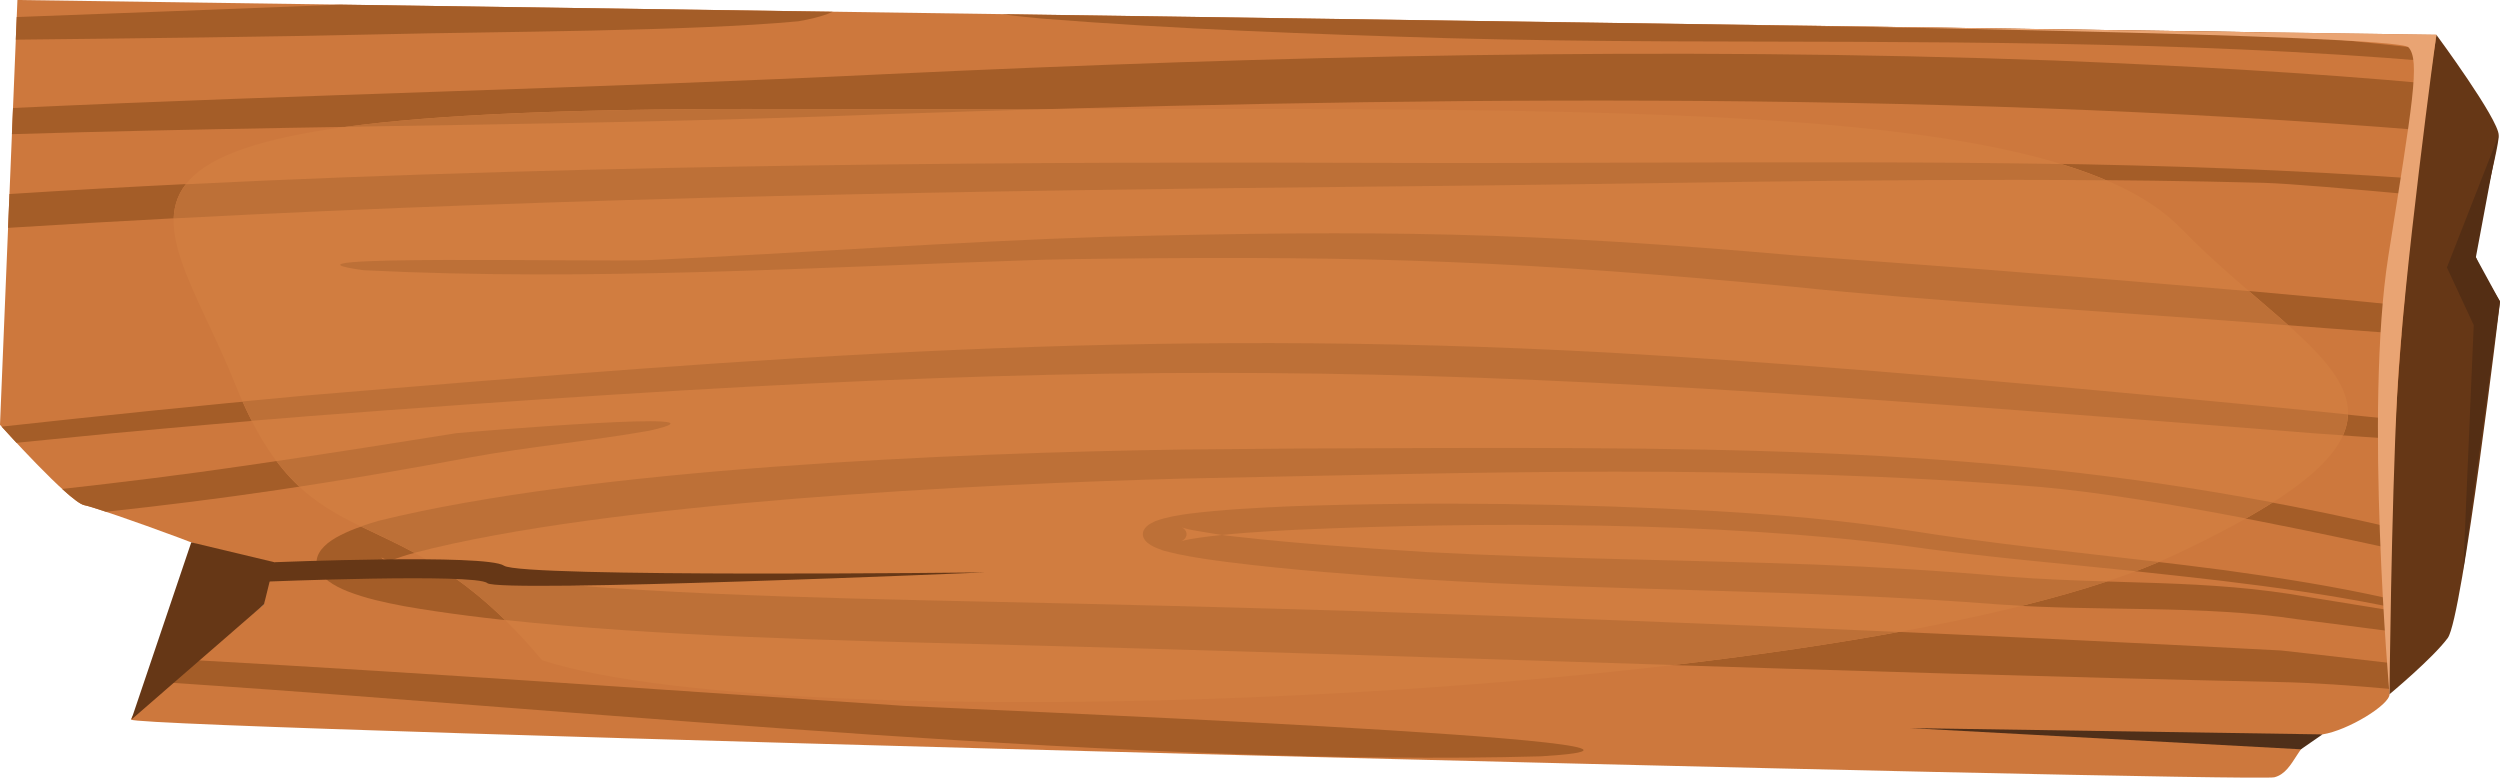 <?xml version="1.0" encoding="UTF-8"?>
<svg id="Layer_2" data-name="Layer 2" xmlns="http://www.w3.org/2000/svg" viewBox="0 0 316.96 98.6">
  <defs>
    <style>
      .cls-1 {
        fill: #4f2f19;
      }

      .cls-1, .cls-2, .cls-3, .cls-4, .cls-5, .cls-6, .cls-7, .cls-8 {
        fill-rule: evenodd;
      }

      .cls-2 {
        fill: #542e14;
      }

      .cls-3 {
        fill: #a45d28;
      }

      .cls-4 {
        fill: #d17d40;
      }

      .cls-5 {
        fill: #cd783d;
      }

      .cls-6 {
        fill: #bd7037;
      }

      .cls-7 {
        fill: #663716;
      }

      .cls-8 {
        fill: #e9a473;
      }
    </style>
  </defs>
  <g id="Layer_1-2" data-name="Layer 1">
    <g>
      <path class="cls-5" d="M2.21,0L0,53.86s8.83,9.85,10.7,10.19c1.87,.34,22.26,7.65,22.6,8.67,.34,1.02,.17,3.91,.17,3.91,0,0-17.33,13.42-16.82,14.61,.51,1.19,268.97,7.99,271.69,7.31,2.72-.68,2.89-4.93,6.12-5.44,3.23-.51,8.5-3.74,8.5-5.1s.68-35.51,1.87-44.52c1.19-9.01,4.08-39.08,4.08-39.08L2.21,0Z"/>
      <g>
        <path class="cls-3" d="M.19,54.07c.32,.35,1.01,1.11,1.9,2.07,3.95-.4,7.91-.79,11.89-1.18,8.39-.78,16.75-1.52,25.18-2.18,112.32-8.61,144.97-6.49,254.4,2.19,3.52,.25,6.95,.46,10.39,.71,.04-.84,.08-1.66,.12-2.46-3.23-.34-6.46-.64-9.8-.99-30.12-2.96-59.88-5.74-90.3-7.5-59.55-3.21-105.98,.48-165.47,5.47-12.82,1.17-25.57,2.5-38.3,3.89Z"/>
        <path class="cls-3" d="M302.96,87.32c.01-.68,.03-1.8,.06-3.26-7.49-.89-13.5-1.56-13.83-1.59-38.78-2.05-77.48-3.7-116.37-4.97-16.25-.5-32.49-.9-48.76-1.24-20.66-.46-50.43-1.03-70.22-4.14-1.65-.3-3.49-.66-4.96-1.2-.04,0-.54-.25-.54-.25,.14,.13,.2,.24,.24,.4,.04,.19,.02,.37-.11,.55-.08,.1,.06-.04,.15-.09,.86-.5,2.14-.91,3.21-1.24,24.3-6.55,71.87-8.91,98.47-9.6,37.26-.73,71.11-1.95,108.32,1.06,12.47,1.12,29.78,4.58,44.79,7.86l.09-2.66c-45.93-10.63-81.08-10.3-138.22-10.07-5.05,.04-10.1,.08-15.15,.13-29.3,.42-75.13,2.39-102.1,9.03-2.06,.61-3.78,1.19-5.45,2.13-.82,.49-1.35,.9-1.85,1.52-.52,.71-.69,1.3-.53,2.07,.21,.76,.63,1.29,1.43,1.91,.76,.55,1.48,.92,2.48,1.32,2.28,.88,4.56,1.38,7.16,1.87,20.29,3.56,51.28,4.27,72.46,4.81,55.05,1.41,110.06,3.6,165.09,4.8,4.68,.09,9.41,.45,14.15,.87Z"/>
        <path class="cls-3" d="M303.11,80.03l.07-2.63c-5.46-.9-9.86-1.58-10.32-1.67-13.07-2.38-25.05-1.55-38.57-2.63-8.2-.74-16.03-1.2-24.31-1.52-16.55-.6-32.51-.69-49.19-1.58-7.97-.5-16.03-1.04-23.9-1.93-1.93-.17-3.8-.54-5.66-.84-.43-.07-.83-.2-1.23-.3-.28-.09-.08-.03,.07,.09,.19,.16,.28,.31,.34,.5,.06,.25,.03,.45-.12,.68-.02,.11-.29,.28-.39,.37,0,0-.14,.07-.14,.07,.44-.18,1.71-.37,2.23-.45,3.95-.56,8.24-.8,12.28-1.01,23.72-1.07,53.7-1.01,76.82,1.97,9.68,1.4,19.88,2.27,29.72,3.28,3.57,.38,7.09,.76,10.65,1.18,7.14,.86,13.78,1.79,20.68,3.16,.33,.07,.68,.16,1.05,.24l.03-1.04-.46-.11c-6.89-1.54-13.59-2.59-20.78-3.58-13.24-1.75-26.99-2.94-39.99-5.02-8.16-1.28-16.07-1.96-24.48-2.45-17.93-.97-35.68-1.22-53.67-.62-4.39,.19-8.86,.41-13.17,.96-1.42,.2-2.72,.41-3.98,.86-.26,.06-.63,.3-.85,.4-.34,.22-.55,.4-.74,.67-.21,.33-.26,.6-.17,.95,.1,.31,.26,.55,.57,.81,.49,.39,.99,.62,1.7,.86,.33,.18,1.66,.43,2.11,.56,2.1,.45,4.23,.75,6.41,1.02,8.03,1.01,16.25,1.61,24.41,2.17,24.7,1.52,48.49,1.25,73.25,3.19,12.9,.92,25.81,.03,37.97,1.88,3.91,.48,7.83,1.01,11.76,1.52Z"/>
        <path class="cls-3" d="M24.61,83.7c-1.17,.96-2.32,1.93-3.38,2.83,1.18,.08,2.36,.16,3.54,.24,50.7,3.43,120.7,10.51,170.58,9.12,30.55-1.84-77.91-6.21-80.61-6.39-29.85-1.98-59.52-4.11-89.46-5.77l-.68-.04Z"/>
        <path class="cls-3" d="M7.88,61.99c1.25,1.14,2.31,1.97,2.82,2.06,.35,.06,1.34,.37,2.73,.83,14.59-1.56,28.49-3.57,46.14-6.88,7.3-1.36,15.43-2.09,22.79-3.4,12.49-2.8-23.16,.18-24.5,.32-8.89,1.42-17.76,2.81-26.71,4.11-7.84,1.15-15.55,2.1-23.27,2.96Z"/>
        <path class="cls-3" d="M308.57,7.81l.14-1.47c-7.2-.82-14.42-1.57-22.34-2.25L127.12,1.8c1.42,.22,3.36,.4,4.89,.55,16.79,1.34,34.67,1.99,51.56,2.49,9.23,.24,18.47,.36,27.71,.4,32.62,.11,64.83-.15,97.28,2.57Z"/>
        <path class="cls-3" d="M1.65,13.69l-.14,3.32c11.64-.35,23.27-.59,34.96-.8,25.5-.44,51.13-.73,76.58-1.76,62.34-2.1,130.69-3.1,194.65,2.11l.59-5.93c-15.72-1.44-31.58-2.3-47.83-2.96-49.38-1.78-98.7-.59-147.98,1.72C75.47,11.2,38.6,11.97,1.65,13.69Z"/>
        <path class="cls-3" d="M2.12,2.16l-.12,2.87c16.31-.18,32.11-.35,46.28-.68,14.52-.35,39.13-.36,52.93-1.65,1.34-.24,2.49-.48,3.71-.93,.23-.09,.44-.18,.64-.28L43.07,.59C29.58,1.13,15.27,1.67,2.12,2.16Z"/>
        <path class="cls-3" d="M1.2,24.61l-.18,4.28c57.47-3.63,116.33-4.7,173.86-5.26,37.69-.29,74.34-1.43,112.13-.45,3.29,.1,10.91,.76,19.86,1.58l.21-2.06c-32.77-2.35-64.13-2.2-99.82-2.1-10.8,.04-21.59,.08-32.39,.03-47.2-.18-114,.15-173.67,3.97Z"/>
        <path class="cls-3" d="M304.96,42.36c.13-1.02,.27-2.21,.42-3.54-6.52-.68-13.06-1.28-19.54-1.86-11.52-1-23.03-1.94-34.57-2.83-7.78-.59-15.56-1.17-23.35-1.73-34.29-3.02-52.8-3.27-87.73-2.39-19.28,.62-38.47,2.07-57.73,2.95-6.45,.28-51.08-.74-36.38,1.29,29.03,1.45,57.17-.39,86.24-1.33,2.67-.06,5.34-.1,8.02-.13,34.11-.38,52.97,.36,86.72,3.53,18.42,1.92,39.33,3.1,58.04,4.53,6.61,.52,13.23,1.02,19.85,1.51Z"/>
      </g>
      <path class="cls-4" d="M68.74,83.72c-18.55-22.14-29.43-11.27-38.94-35.06C20.29,24.88,2.44,13.51,99.09,13.82c96.65,.31,160.24-2.55,177.42,15.13,17.18,17.69,38.02,23.21-1.04,41.51-39.06,18.3-174.38,23.76-206.73,13.25Z"/>
      <g>
        <path class="cls-6" d="M31.92,53.36c-.39-.77-.79-1.59-1.17-2.46,2.58-.25,5.16-.49,7.74-.73,59.49-4.99,105.92-8.68,165.47-5.47,30.42,1.77,60.19,4.55,90.3,7.5,1.15,.12,2.29,.24,3.42,.35-.03,.86-.23,1.74-.63,2.64-1.16-.08-2.32-.16-3.5-.24-109.43-8.68-142.08-10.79-254.4-2.19-2.42,.19-4.83,.39-7.24,.59Z"/>
        <path class="cls-6" d="M64.02,78.6c-2.63-2.57-5.1-4.52-7.43-6.07,19.72,2.75,47.74,3.29,67.46,3.73,16.27,.34,32.51,.74,48.76,1.24,22.69,.74,45.32,1.61,67.94,2.62-8.8,1.61-18.46,3.01-28.6,4.19-29.47-.93-58.95-1.91-88.44-2.66-17.1-.43-40.6-.98-59.7-3.05h0Zm-11.47-8.51c-2.42-1.31-4.67-2.32-6.79-3.35,.72-.25,1.47-.49,2.27-.72,26.98-6.65,72.8-8.61,102.1-9.03,5.05-.04,10.1-.08,15.15-.13,50.62-.2,83.97-.48,122.86,6.84-1.04,.66-2.16,1.33-3.39,2.03-9.42-1.81-18.64-3.33-26.12-4-37.21-3-71.06-1.79-108.32-1.06-26.35,.69-73.24,3.01-97.75,9.41Z"/>
        <path class="cls-6" d="M273.71,71.25c-.93,.4-1.91,.79-2.92,1.17-9.84-1.01-20.02-1.88-29.7-3.28-23.12-2.97-53.1-3.03-76.82-1.97-4.04,.21-8.33,.45-12.28,1.01-.52,.08-1.79,.27-2.23,.45,0,0,.13-.06,.14-.07,.1-.09,.37-.26,.39-.37,.15-.23,.18-.44,.12-.68-.06-.19-.15-.34-.34-.5-.15-.12-.35-.19-.07-.09,.4,.11,.8,.23,1.23,.3,1.86,.3,3.73,.67,5.66,.84,7.88,.88,15.93,1.43,23.9,1.93,16.68,.89,32.64,.98,49.19,1.58,8.28,.32,16.11,.79,24.31,1.52,4.41,.35,8.66,.5,12.84,.63-3.27,1.09-6.89,2.12-10.82,3.09-.98-.05-1.96-.11-2.93-.18-24.76-1.93-48.55-1.67-73.25-3.19-8.16-.56-16.38-1.16-24.41-2.17-2.18-.28-4.31-.58-6.41-1.02-.45-.13-1.78-.38-2.11-.56-.71-.25-1.21-.47-1.7-.86-.31-.26-.47-.5-.57-.81-.08-.35-.04-.62,.17-.95,.19-.27,.4-.46,.74-.67,.22-.1,.59-.34,.85-.4,1.25-.44,2.56-.66,3.98-.86,4.31-.54,8.78-.77,13.17-.96,17.98-.6,35.73-.35,53.67,.62,8.41,.49,16.32,1.17,24.48,2.45,10.31,1.65,21.09,2.74,31.72,4Z"/>
        <path class="cls-6" d="M37.96,61.71c-.99-.93-1.96-1.99-2.91-3.25,7.63-1.13,15.21-2.32,22.81-3.54,1.33-.14,36.98-3.12,24.5-.32-7.36,1.31-15.49,2.05-22.79,3.4-7.81,1.46-14.88,2.67-21.6,3.7Z"/>
        <path class="cls-6" d="M43.85,16.08c11.82-1.59,29.45-2.34,55.24-2.26,11.74,.04,22.98,.03,33.72,.01-6.64,.19-13.23,.4-19.75,.62-23,.92-46.15,1.25-69.21,1.63Z"/>
        <path class="cls-6" d="M22.02,27.68c.06-1.58,.52-3.02,1.54-4.32,53.5-2.63,109.94-2.87,151.31-2.71,10.8,.04,21.59,0,32.39-.03,18.95-.05,36.67-.12,54.04,.18,2.06,.63,3.97,1.31,5.72,2.06-30.82-.27-61.13,.54-92.13,.79-50.55,.49-102.11,1.37-152.86,4.04Z"/>
        <path class="cls-6" d="M285.11,36.9c1.78,1.53,3.47,2.97,5.02,4.35l-5.02-.39c-18.72-1.43-39.63-2.61-58.04-4.53-33.75-3.18-52.61-3.92-86.72-3.53-2.68,.02-5.34,.07-8.02,.13-29.07,.93-57.21,2.77-86.24,1.33-14.7-2.03,29.93-1.01,36.38-1.29,19.27-.89,38.46-2.33,57.73-2.95,34.93-.88,53.43-.62,87.73,2.39,7.78,.57,15.57,1.14,23.35,1.73,11.29,.88,22.56,1.8,33.84,2.77Z"/>
      </g>
      <polygon class="cls-7" points="16.65 91.24 24.25 68.76 34.79 71.28 33.47 76.63 16.65 91.24"/>
      <path class="cls-7" d="M308.9,4.42s7.9,10.7,7.9,12.74-3.4,13.93-2.89,15.46c.51,1.53,3.06,5.61,3.06,5.61,0,0-4.76,40.1-6.63,42.65-1.87,2.55-7.39,7.14-7.39,7.14,0,0-1.28-37.04,5.95-83.6Z"/>
      <path class="cls-7" d="M34.79,71.28s26.9-1.09,29.11,.44c2.21,1.53,61,.85,61,.85,0,0-61.68,2.63-63.12,1.36-1.44-1.27-28.31-.18-28.31-.18l1.32-2.47Z"/>
      <polygon class="cls-2" points="316.79 17.16 310.23 33.91 313.63 41.22 312.3 72.31 316.96 38.23 313.9 32.62 316.79 17.16"/>
      <path class="cls-8" d="M219.88,3.13l89.01,1.28s-4.22,30.87-4.97,45.63c-.75,14.76-.97,37.97-.97,37.97,0,0-3.2-36.14-.15-55.51,3.06-19.37,4.07-24.86,2.55-26.51-1.52-1.65-85.47-2.86-85.47-2.86Z"/>
      <polygon class="cls-1" points="291.72 95 242.14 92.31 294.45 93.11 291.72 95"/>
    </g>
  </g>
</svg>